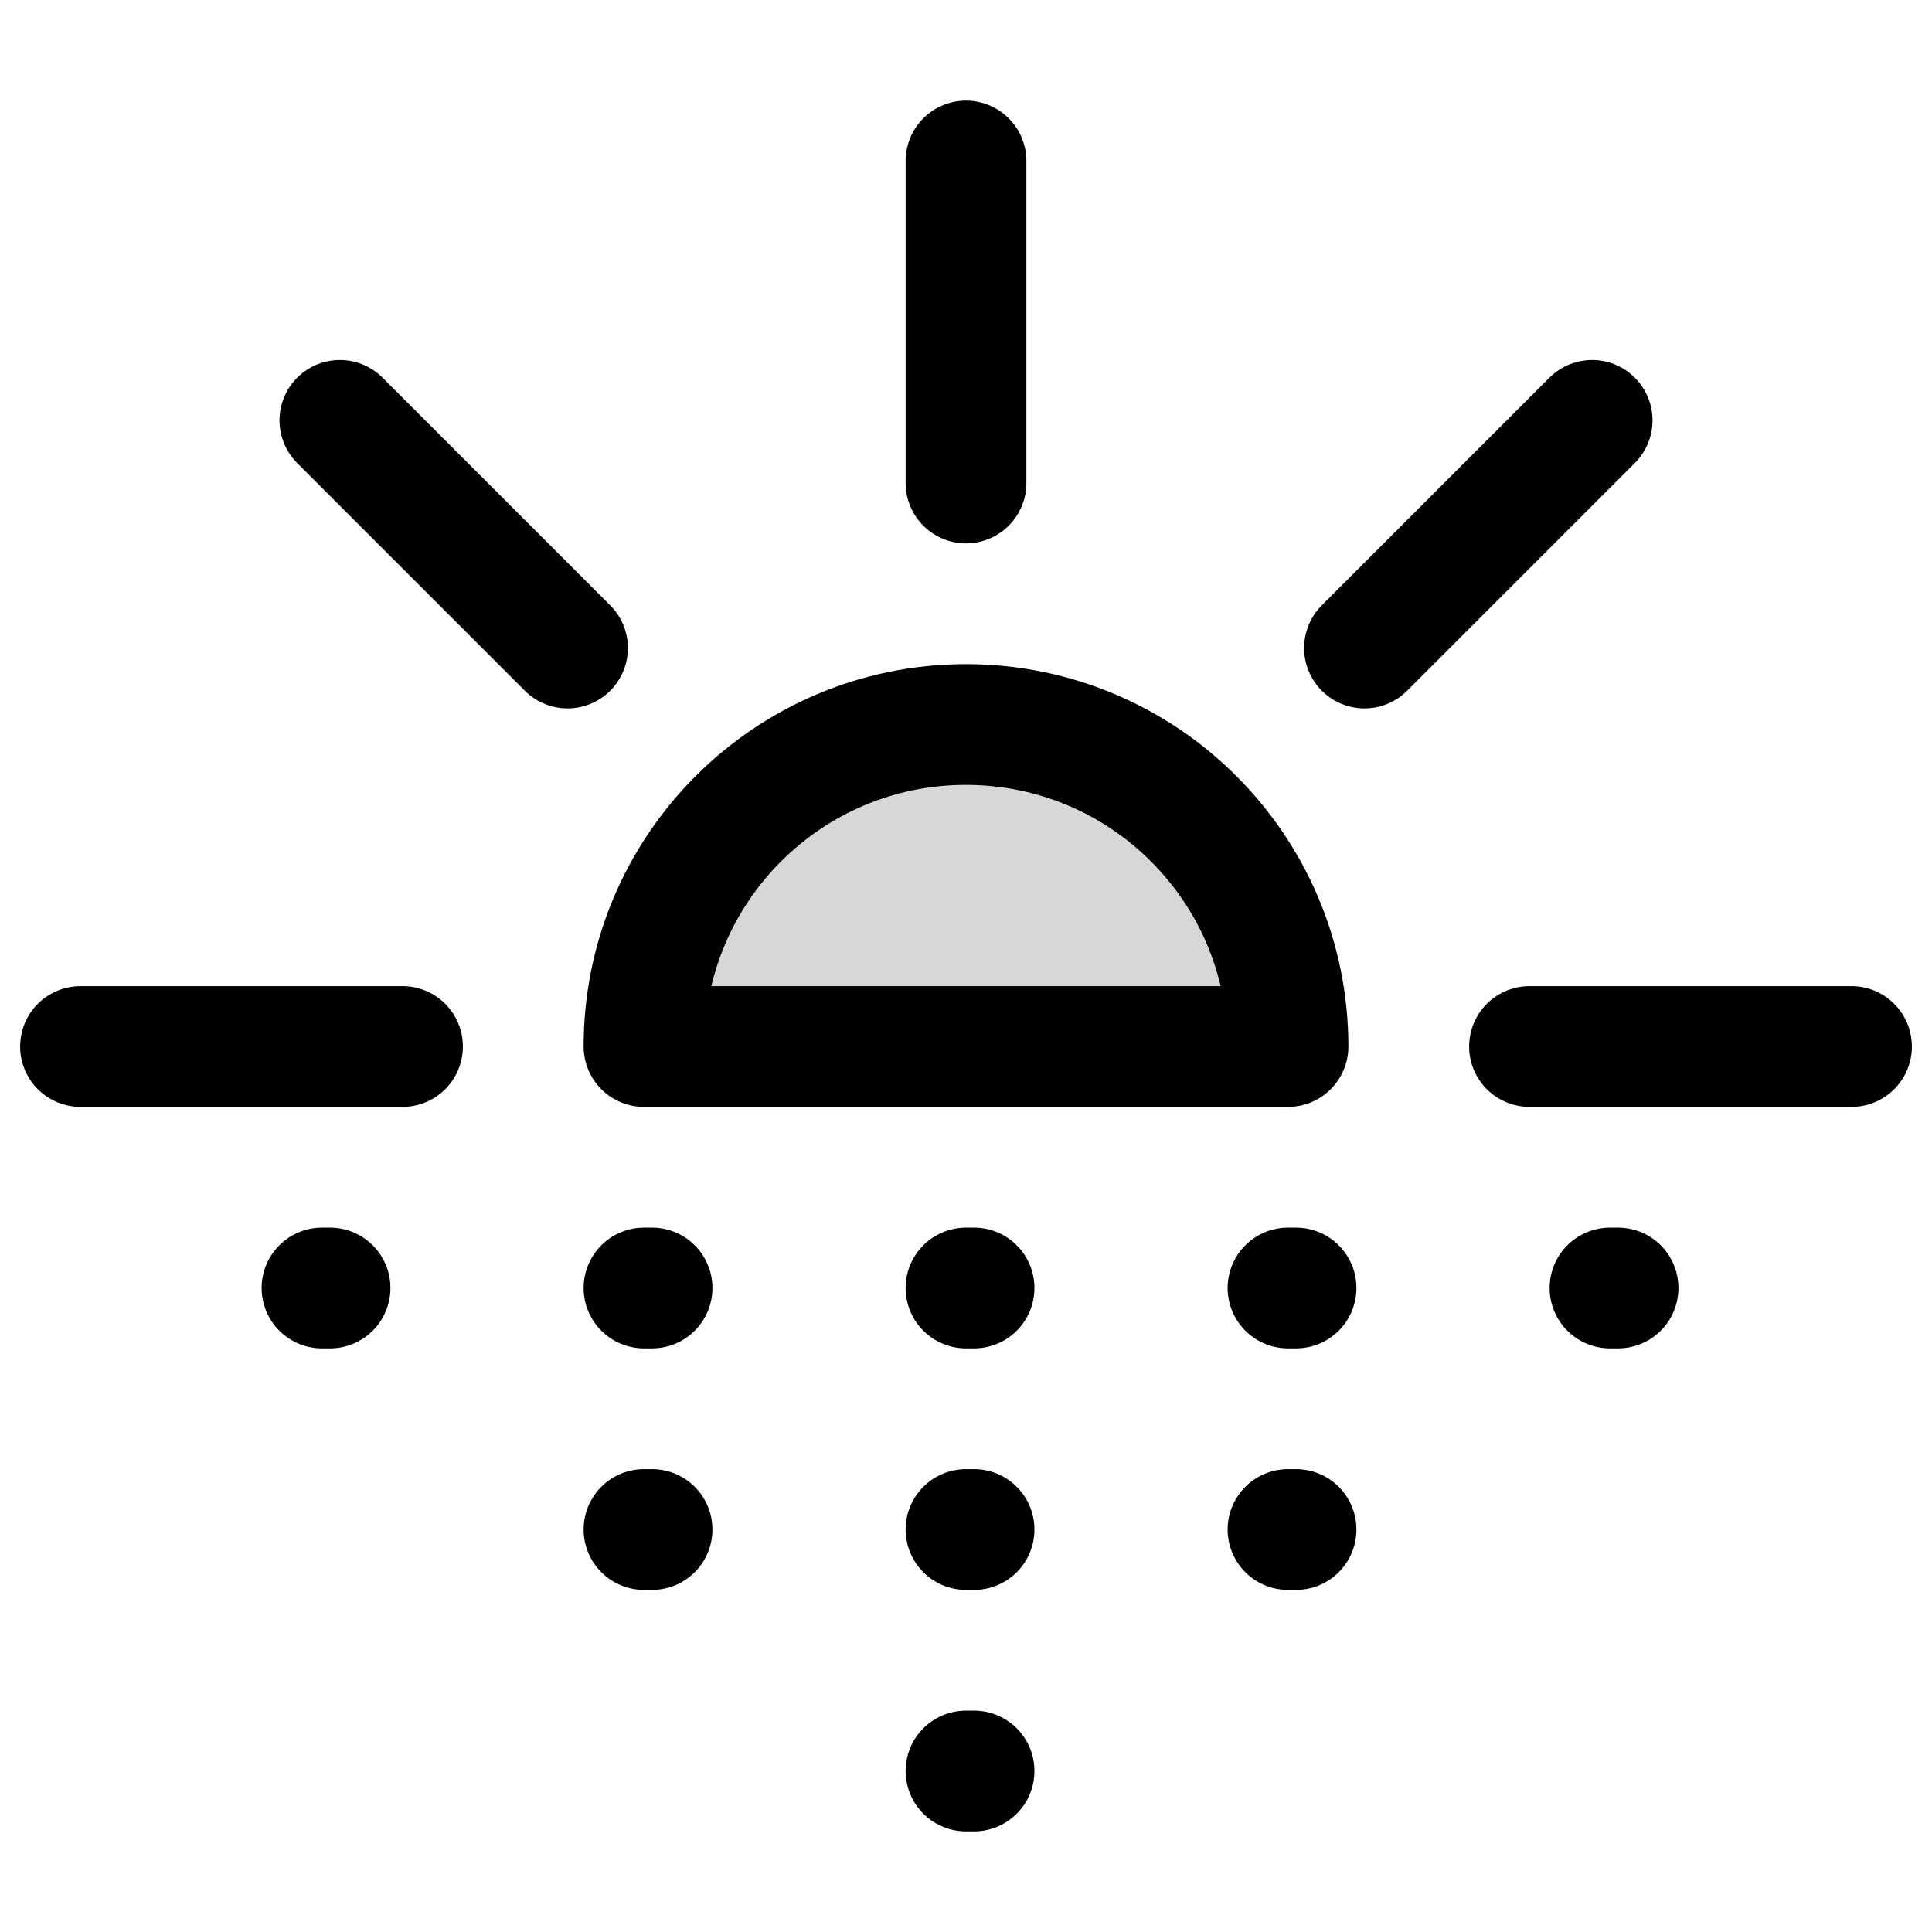 <svg xmlns="http://www.w3.org/2000/svg" width="24" height="24" fill="none"><path fill="#000" fill-opacity=".16" d="M8 13c0-2.21 1.79-4 4-4s4 1.79 4 4"/><path stroke="#000" stroke-linecap="round" stroke-linejoin="round" stroke-width="1.5" d="M5 13H1m22 0h-4M12 2v4M7.05 8.05 4.222 5.222m15.556 0L16.95 8.05M12 16h.1m3.9 0h.1m3.9 0h.1M8 16h.1m3.9 3h.1m-.1 3h.1m3.9-3h.1M8 19h.1M4 16h.1M8 13c0-2.21 1.79-4 4-4s4 1.79 4 4z"/></svg>